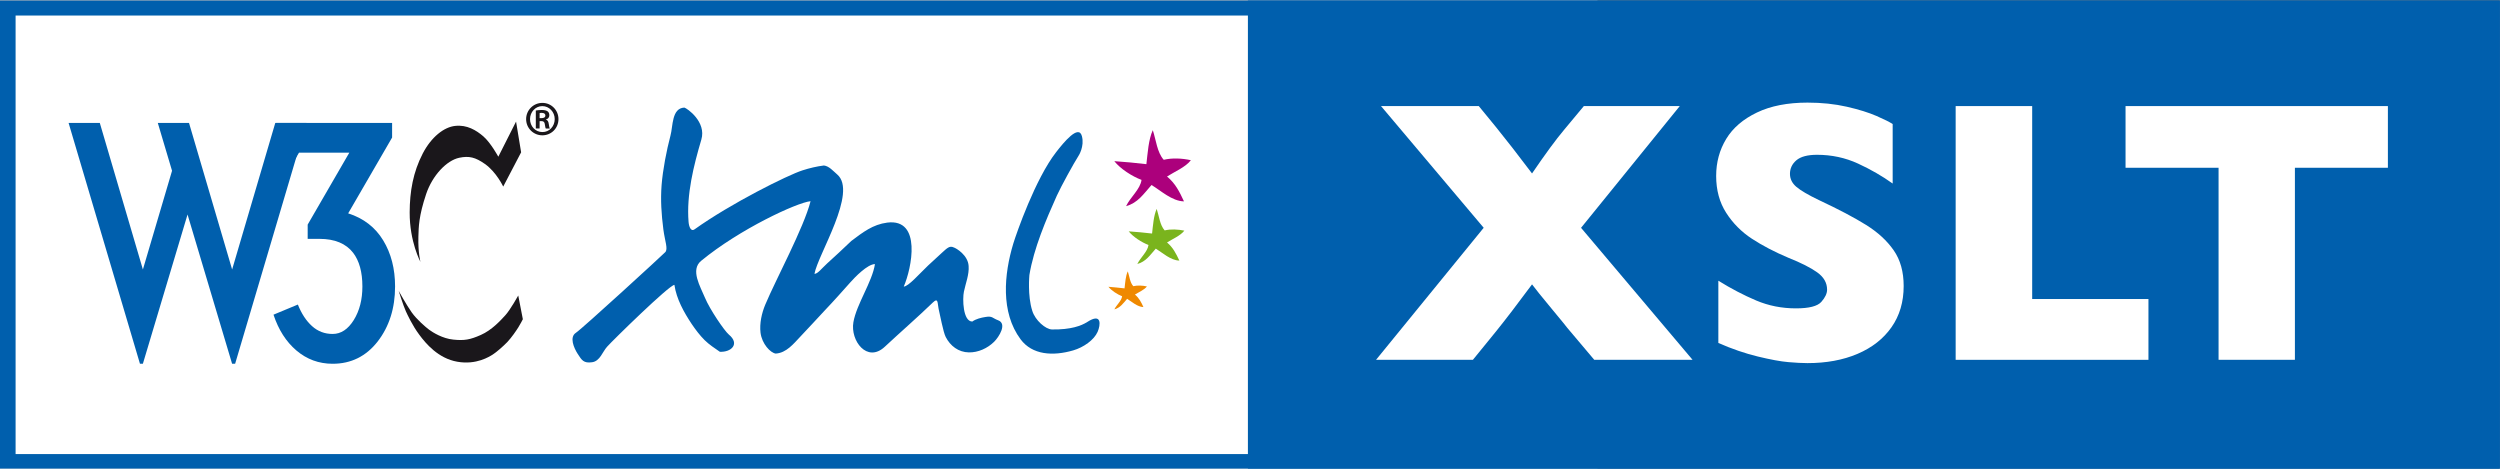 <?xml version="1.0" encoding="utf-8"?>
<!-- Generator: Adobe Illustrator 14.0.0, SVG Export Plug-In . SVG Version: 6.00 Build 43363)  -->
<!DOCTYPE svg PUBLIC "-//W3C//DTD SVG 1.1//EN" "http://www.w3.org/Graphics/SVG/1.1/DTD/svg11.dtd">
<svg version="1.1" id="Calque_1" xmlns="http://www.w3.org/2000/svg" xmlns:xlink="http://www.w3.org/1999/xlink" x="0px" y="0px"
	 width="80.01px" height="14.998px" viewBox="0 0 80.01 14.998" enable-background="new 0 0 80.01 14.998" xml:space="preserve">
<rect x="0" y="0" width="80.01" height="14.998" fill="#808080" stroke="none"/>
<rect x="0" y="0.016" fill="#FFFFFF" width="51.125" height="15.031"/>
<rect x="39.938" y="0.016" fill="#005FAD" width="40.062" height="14.984"/>
<path fill="#005FAD" d="M0,15.015V0.016h80.005v14.756v0.242H0L0,15.015z M0.499,14.532h79.009V0.498H0.499V14.532L0.499,14.532z"/>
<g enable-background="new    ">
	<path fill="#FFFFFF" d="M54.169,11.516h-3.146l-0.861-1.02c-0.027-0.039-0.197-0.247-0.51-0.624s-0.52-0.634-0.621-0.771
		c-0.469,0.633-0.852,1.133-1.148,1.5l-0.744,0.914h-3.1l3.445-4.225l-3.287-3.896h3.129l0.557,0.68
		c0.32,0.395,0.703,0.887,1.148,1.477c0.426-0.625,0.766-1.088,1.02-1.389l0.639-0.768h3.07L50.6,7.291L54.169,11.516z"/>
	<path fill="#FFFFFF" d="M60.925,9.154c0,0.508-0.129,0.947-0.389,1.318s-0.623,0.655-1.088,0.853s-0.998,0.296-1.6,0.296
		c-0.168,0-0.373-0.011-0.617-0.032s-0.568-0.081-0.973-0.179s-0.826-0.242-1.264-0.434V8.984c0.41,0.254,0.814,0.465,1.211,0.633
		s0.82,0.252,1.273,0.252c0.418,0,0.689-0.069,0.812-0.208s0.184-0.269,0.184-0.39c0-0.219-0.105-0.403-0.316-0.554
		s-0.518-0.306-0.92-0.466c-0.445-0.188-0.836-0.392-1.172-0.612s-0.609-0.497-0.822-0.829s-0.32-0.725-0.32-1.178
		c0-0.438,0.107-0.833,0.322-1.187S55.79,3.811,56.231,3.6s0.98-0.316,1.617-0.316c0.453,0,0.873,0.044,1.258,0.132
		s0.701,0.187,0.951,0.296s0.422,0.195,0.516,0.258v1.904c-0.332-0.238-0.701-0.451-1.109-0.639s-0.846-0.281-1.311-0.281
		c-0.305,0-0.525,0.059-0.662,0.176s-0.205,0.262-0.205,0.434c0,0.16,0.068,0.299,0.205,0.416s0.381,0.26,0.732,0.428
		c0.625,0.293,1.125,0.557,1.5,0.791s0.67,0.505,0.883,0.812S60.925,8.697,60.925,9.154z"/>
	<path fill="#FFFFFF" d="M68.759,11.516h-6.17V3.395h2.449V9.57h3.721V11.516z"/>
	<path fill="#FFFFFF" d="M76.423,5.369h-2.977v6.146h-2.443V5.369h-2.977V3.395h8.396V5.369z"/>
</g>
<g>
	<g>
		<path fill="#AC007C" d="M36.689,5.254c0.041-0.352,0.067-0.789,0.205-1.088c0.104,0.313,0.138,0.715,0.35,0.948
			c0.275-0.065,0.584-0.049,0.869,0.013c-0.17,0.225-0.541,0.377-0.763,0.522c0.267,0.223,0.397,0.484,0.542,0.796
			c-0.386-0.008-0.738-0.344-1.039-0.524c-0.257,0.29-0.437,0.572-0.814,0.677c0.137-0.291,0.455-0.54,0.494-0.841
			c-0.301-0.112-0.676-0.354-0.871-0.599C35.973,5.177,36.379,5.217,36.689,5.254"/>
		<path fill="#7AB41D" d="M36.871,7.474c0.029-0.255,0.049-0.57,0.148-0.789c0.076,0.228,0.101,0.519,0.255,0.689
			c0.2-0.048,0.424-0.034,0.63,0.007c-0.125,0.164-0.393,0.274-0.554,0.379c0.192,0.162,0.288,0.354,0.394,0.58
			c-0.279-0.007-0.537-0.25-0.754-0.383c-0.188,0.212-0.317,0.416-0.591,0.492c0.099-0.209,0.33-0.394,0.357-0.609
			c-0.218-0.083-0.489-0.256-0.633-0.436C36.351,7.418,36.646,7.448,36.871,7.474"/>
		<path fill="#EF8900" d="M35.99,9.229c0.021-0.179,0.033-0.396,0.104-0.545c0.052,0.156,0.067,0.355,0.176,0.475
			c0.139-0.032,0.292-0.024,0.436,0.008c-0.085,0.111-0.271,0.188-0.383,0.26c0.134,0.112,0.2,0.245,0.271,0.4
			c-0.193-0.005-0.371-0.171-0.521-0.264c-0.128,0.146-0.22,0.287-0.409,0.338c0.068-0.143,0.229-0.269,0.248-0.42
			c-0.149-0.057-0.338-0.179-0.438-0.303C35.631,9.19,35.834,9.211,35.99,9.229"/>
		<path fill="#005FAD" d="M21.584,9.117c-0.16,0-1.969,1.771-2.154,1.979c-0.148,0.162-0.229,0.465-0.482,0.497
			c-0.269,0.038-0.329-0.065-0.46-0.269c-0.123-0.192-0.271-0.535-0.056-0.674c0.206-0.135,2.769-2.485,2.856-2.577
			c0.102-0.1-0.009-0.354-0.058-0.733c-0.062-0.487-0.093-0.936-0.056-1.417c0.039-0.495,0.158-1.107,0.285-1.588
			c0.081-0.294,0.035-0.874,0.443-0.892c0.084,0.02,0.715,0.456,0.543,1.028c-0.244,0.825-0.479,1.758-0.408,2.63
			c0.014,0.17,0.082,0.317,0.19,0.24c1.164-0.832,2.988-1.74,3.456-1.889c0.223-0.072,0.453-0.127,0.686-0.156
			c0.166,0.02,0.295,0.176,0.426,0.288c0.66,0.565-0.62,2.562-0.729,3.18c0.104,0,0.214-0.156,0.409-0.336
			c0.21-0.188,0.531-0.487,0.771-0.717c0.366-0.275,0.686-0.527,1.149-0.587c1.114-0.141,0.783,1.466,0.529,2.047
			c0.146,0,0.497-0.405,0.777-0.672C29.844,8.367,30,8.226,30.143,8.092c0.169-0.154,0.249-0.236,0.378-0.174
			C30.606,7.943,30.979,8.167,31,8.513c0.02,0.277-0.096,0.553-0.151,0.821c-0.048,0.224-0.035,0.954,0.268,0.957
			c0.119-0.085,0.277-0.123,0.42-0.146c0.229-0.039,0.217,0.035,0.406,0.105c0.297,0.109,0.03,0.533-0.127,0.688
			c-0.21,0.207-0.51,0.347-0.811,0.34c-0.33-0.006-0.591-0.206-0.738-0.492c-0.082-0.157-0.187-0.737-0.229-0.907
			C30,9.711,30.035,9.509,29.856,9.681c-0.505,0.487-1.026,0.938-1.541,1.418c-0.565,0.526-1.106-0.197-1.003-0.787
			c0.101-0.58,0.602-1.289,0.69-1.86c-0.236,0-0.643,0.419-0.793,0.59c-0.248,0.278-0.521,0.587-0.801,0.88
			c-0.28,0.296-0.521,0.568-0.804,0.862c-0.202,0.212-0.438,0.513-0.78,0.532c-0.169-0.026-0.438-0.309-0.484-0.666
			c-0.036-0.299,0.038-0.629,0.152-0.901c0.332-0.795,1.236-2.465,1.449-3.31c-0.435,0.043-2.271,0.895-3.502,1.909
			c-0.353,0.289-0.026,0.822,0.121,1.178c0.156,0.377,0.624,1.062,0.764,1.18c0.367,0.304,0.074,0.572-0.287,0.552
			c-0.155-0.108-0.341-0.228-0.486-0.372c-0.155-0.154-0.29-0.334-0.415-0.518C21.888,9.995,21.648,9.565,21.584,9.117"/>
		<path fill="#005FAD" d="M34.625,4.356c-0.103-0.386-0.583,0.202-0.824,0.513c-0.666,0.855-1.271,2.598-1.37,2.922
			c-0.298,0.983-0.412,2.202,0.231,3.067c0.375,0.504,1.036,0.545,1.684,0.356c0.334-0.097,0.669-0.334,0.783-0.596
			c0.094-0.216,0.143-0.622-0.334-0.312c-0.185,0.118-0.522,0.248-1.129,0.238c-0.205-0.005-0.537-0.295-0.629-0.597
			c-0.157-0.488-0.092-1.147-0.092-1.147c0.14-0.849,0.533-1.771,0.878-2.538c0.134-0.295,0.542-1.037,0.694-1.275
			C34.518,4.99,34.714,4.684,34.625,4.356z"/>
	</g>
	<g>
		<g>
			<path fill="#1A171B" d="M16.516,3.891l0.162,0.984l-0.573,1.096c0,0-0.219-0.465-0.585-0.723
				c-0.308-0.217-0.509-0.264-0.822-0.199c-0.402,0.084-0.858,0.563-1.059,1.159c-0.238,0.709-0.24,1.054-0.249,1.37
				c-0.014,0.505,0.066,0.804,0.066,0.804s-0.348-0.642-0.345-1.585c0.003-0.672,0.108-1.283,0.419-1.885
				c0.275-0.529,0.682-0.848,1.041-0.883c0.374-0.041,0.67,0.139,0.897,0.334c0.237,0.205,0.48,0.652,0.48,0.652L16.516,3.891z"/>
			<path fill="#1A171B" d="M16.586,9.458c0,0-0.252,0.453-0.41,0.628c-0.157,0.173-0.439,0.481-0.788,0.634
				c-0.349,0.155-0.531,0.184-0.878,0.149c-0.344-0.032-0.663-0.233-0.774-0.315s-0.398-0.328-0.56-0.557
				c-0.163-0.229-0.416-0.686-0.416-0.686s0.142,0.457,0.229,0.651c0.051,0.11,0.207,0.453,0.43,0.751
				c0.205,0.278,0.605,0.758,1.218,0.864c0.61,0.108,1.03-0.166,1.134-0.231s0.32-0.25,0.462-0.396
				c0.145-0.156,0.28-0.354,0.354-0.471c0.058-0.088,0.146-0.263,0.146-0.263L16.586,9.458z"/>
		</g>
		<g>
			<g>
				<path fill="#005FAD" d="M6.049,3.934l1.38,4.691l1.381-4.691h0.998l-2.283,7.708H7.428L6.002,6.865l-1.429,4.776H4.479
					L2.195,3.934h0.999l1.379,4.691l0.933-3.159L5.05,3.934H6.049z"/>
				<path fill="#005FAD" d="M12.644,9.168c0,0.697-0.187,1.283-0.557,1.761c-0.371,0.475-0.852,0.713-1.441,0.713
					c-0.443,0-0.829-0.144-1.16-0.425c-0.331-0.282-0.573-0.663-0.733-1.146l0.78-0.324c0.116,0.292,0.266,0.521,0.452,0.689
					c0.188,0.17,0.408,0.252,0.661,0.252c0.267,0,0.491-0.149,0.677-0.446c0.184-0.298,0.275-0.655,0.275-1.074
					c0-0.464-0.101-0.821-0.295-1.076c-0.229-0.297-0.589-0.447-1.076-0.447h-0.38V7.188l1.333-2.303H9.57L9.124,5.648H8.839V3.934
					h3.71v0.468l-1.406,2.426c0.492,0.157,0.867,0.446,1.121,0.865C12.518,8.112,12.644,8.603,12.644,9.168z"/>
			</g>
		</g>
		<g>
			<path fill="#1A171B" d="M17.36,3.293c0.285,0,0.513,0.232,0.513,0.519c0,0.29-0.228,0.519-0.516,0.519
				c-0.285,0-0.519-0.229-0.519-0.519c0-0.286,0.232-0.519,0.519-0.519H17.36z M17.355,3.396c-0.217,0-0.392,0.188-0.392,0.416
				c0,0.232,0.175,0.414,0.394,0.414c0.221,0.004,0.396-0.182,0.396-0.414c0-0.229-0.176-0.416-0.396-0.416H17.355z M17.269,4.112
				h-0.121V3.537c0.045-0.006,0.097-0.017,0.184-0.017c0.1,0,0.159,0.017,0.198,0.047c0.031,0.025,0.051,0.065,0.051,0.124
				c0,0.069-0.049,0.118-0.109,0.133V3.83c0.05,0.009,0.08,0.055,0.091,0.14c0.012,0.091,0.022,0.124,0.033,0.143h-0.128
				c-0.014-0.021-0.022-0.072-0.034-0.151c-0.011-0.061-0.045-0.086-0.107-0.086H17.27L17.269,4.112L17.269,4.112z M17.269,3.781
				h0.059c0.071,0,0.126-0.023,0.126-0.084c0-0.049-0.034-0.085-0.117-0.085c-0.03,0-0.051,0-0.066,0.004L17.269,3.781L17.269,3.781
				z"/>
		</g>
	</g>
</g>
</svg>
